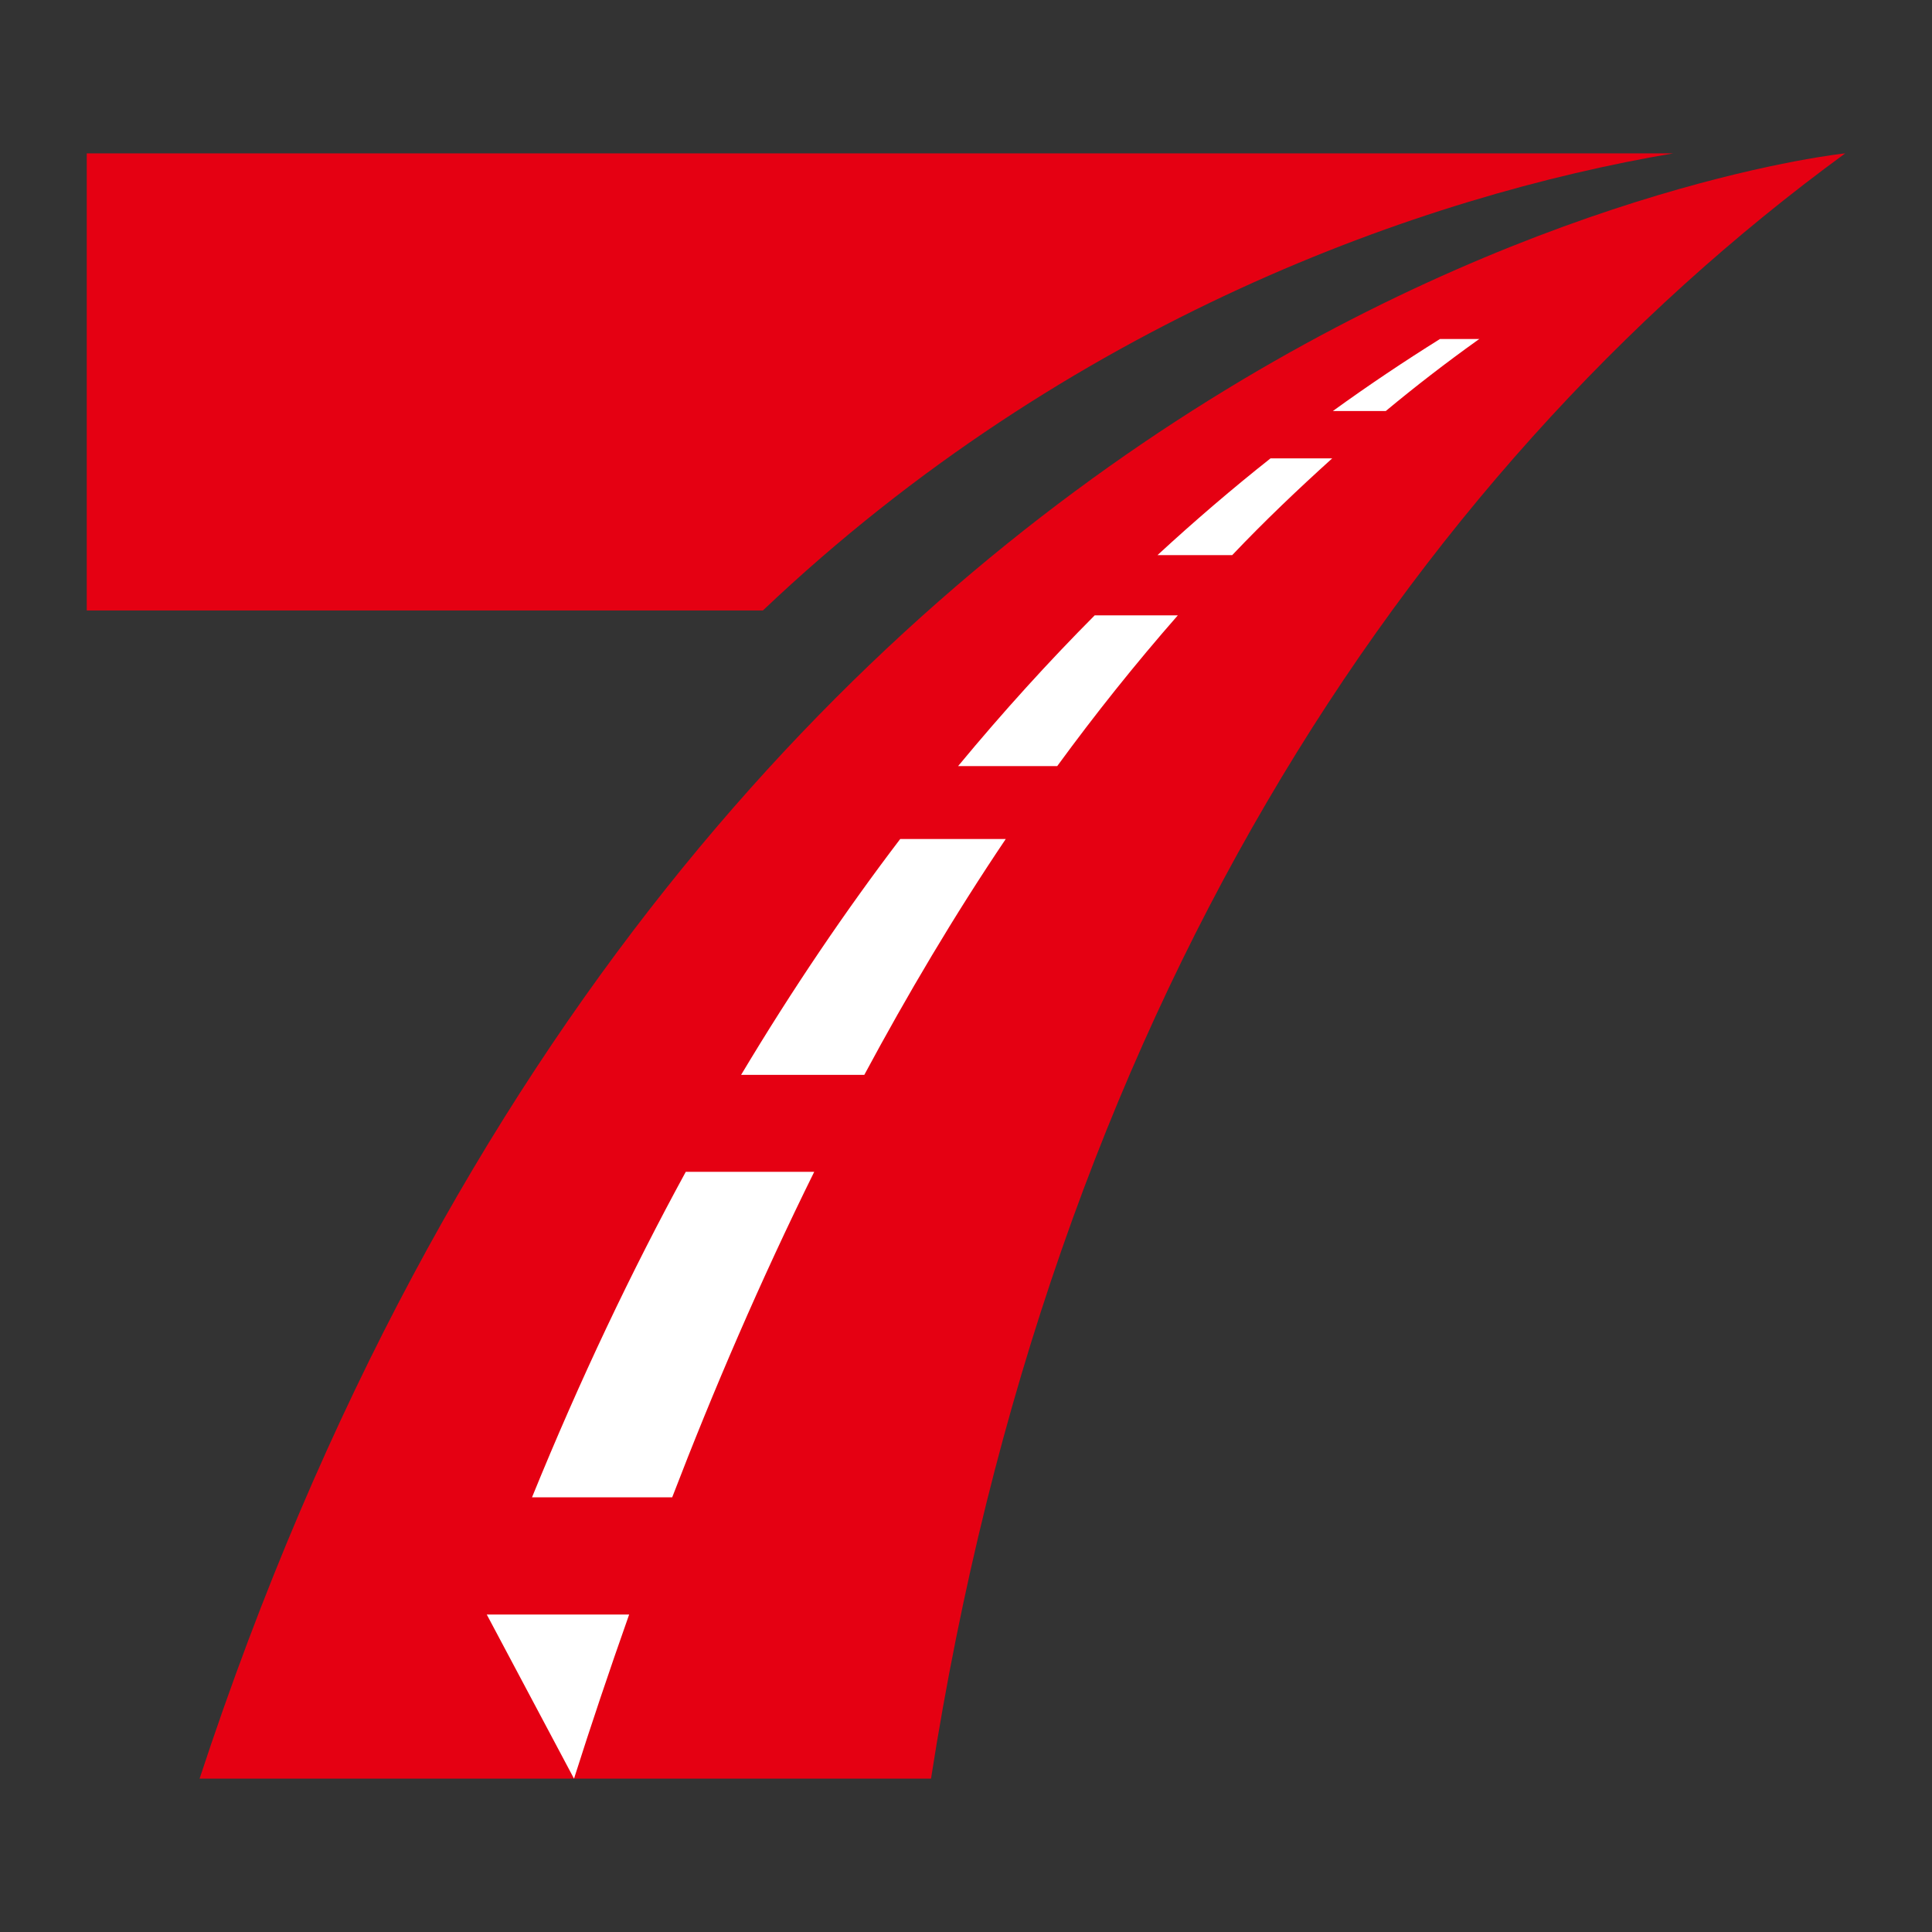 <?xml version="1.0" encoding="utf-8"?>
<!-- Generator: Adobe Illustrator 28.3.0, SVG Export Plug-In . SVG Version: 6.00 Build 0)  -->
<svg version="1.1" id="レイヤー_1" xmlns="http://www.w3.org/2000/svg" xmlns:xlink="http://www.w3.org/1999/xlink" x="0px"
	 y="0px" viewBox="0 0 512 512" style="enable-background:new 0 0 512 512;" xml:space="preserve">
<rect x="0" y="0" width="512" height="512" fill="#333333" stroke="none"/>
<style type="text/css">
	.st0{fill:#E50012;}
	.st1{fill:#FFFFFF;}
</style>
<g>
	<path class="st0" d="M52.89,471.36C184.38,71.7,489.01,40.64,489.01,40.64c-117.17,85.64-210.9,229.44-242.28,430.72H52.89"/>
	<path class="st1" d="M253.9,203.03h26.27c10.03-13.73,20.67-27.07,31.96-39.95H290.1C277.96,175.28,265.86,188.59,253.9,203.03z"/>
	<path class="st1" d="M306.75,147.11h19.8c8.44-8.89,17.35-17.38,26.5-25.64h-16.35C326.76,129.34,316.76,137.88,306.75,147.11z"/>
	<path class="st1" d="M140.99,396.8h37.15c10.85-28.24,23.34-57.31,37.64-86.26h-34.04C167.42,336.77,153.76,365.44,140.99,396.8"/>
	<path class="st1" d="M152.12,471.36c4.44-14.01,9.35-28.6,14.61-43.49H129"/>
	<path class="st1" d="M196.4,284.85h32.65c11.39-21.21,23.8-42.19,37.49-62.51h-27.97C224.15,241.27,210.02,262.08,196.4,284.85z"/>
	<path class="st1" d="M353.23,108.92h14.02c7.82-6.5,15.89-12.73,24.21-18.68c0.17-0.15,0.41-0.28,0.61-0.4h-10.46
		C372.31,95.65,362.83,101.97,353.23,108.92z"/>
	<path class="st0" d="M22.99,161.78h179.19c80.98-76.9,175.26-109.97,241.26-121.14H22.99"/>
</g>
</svg>
